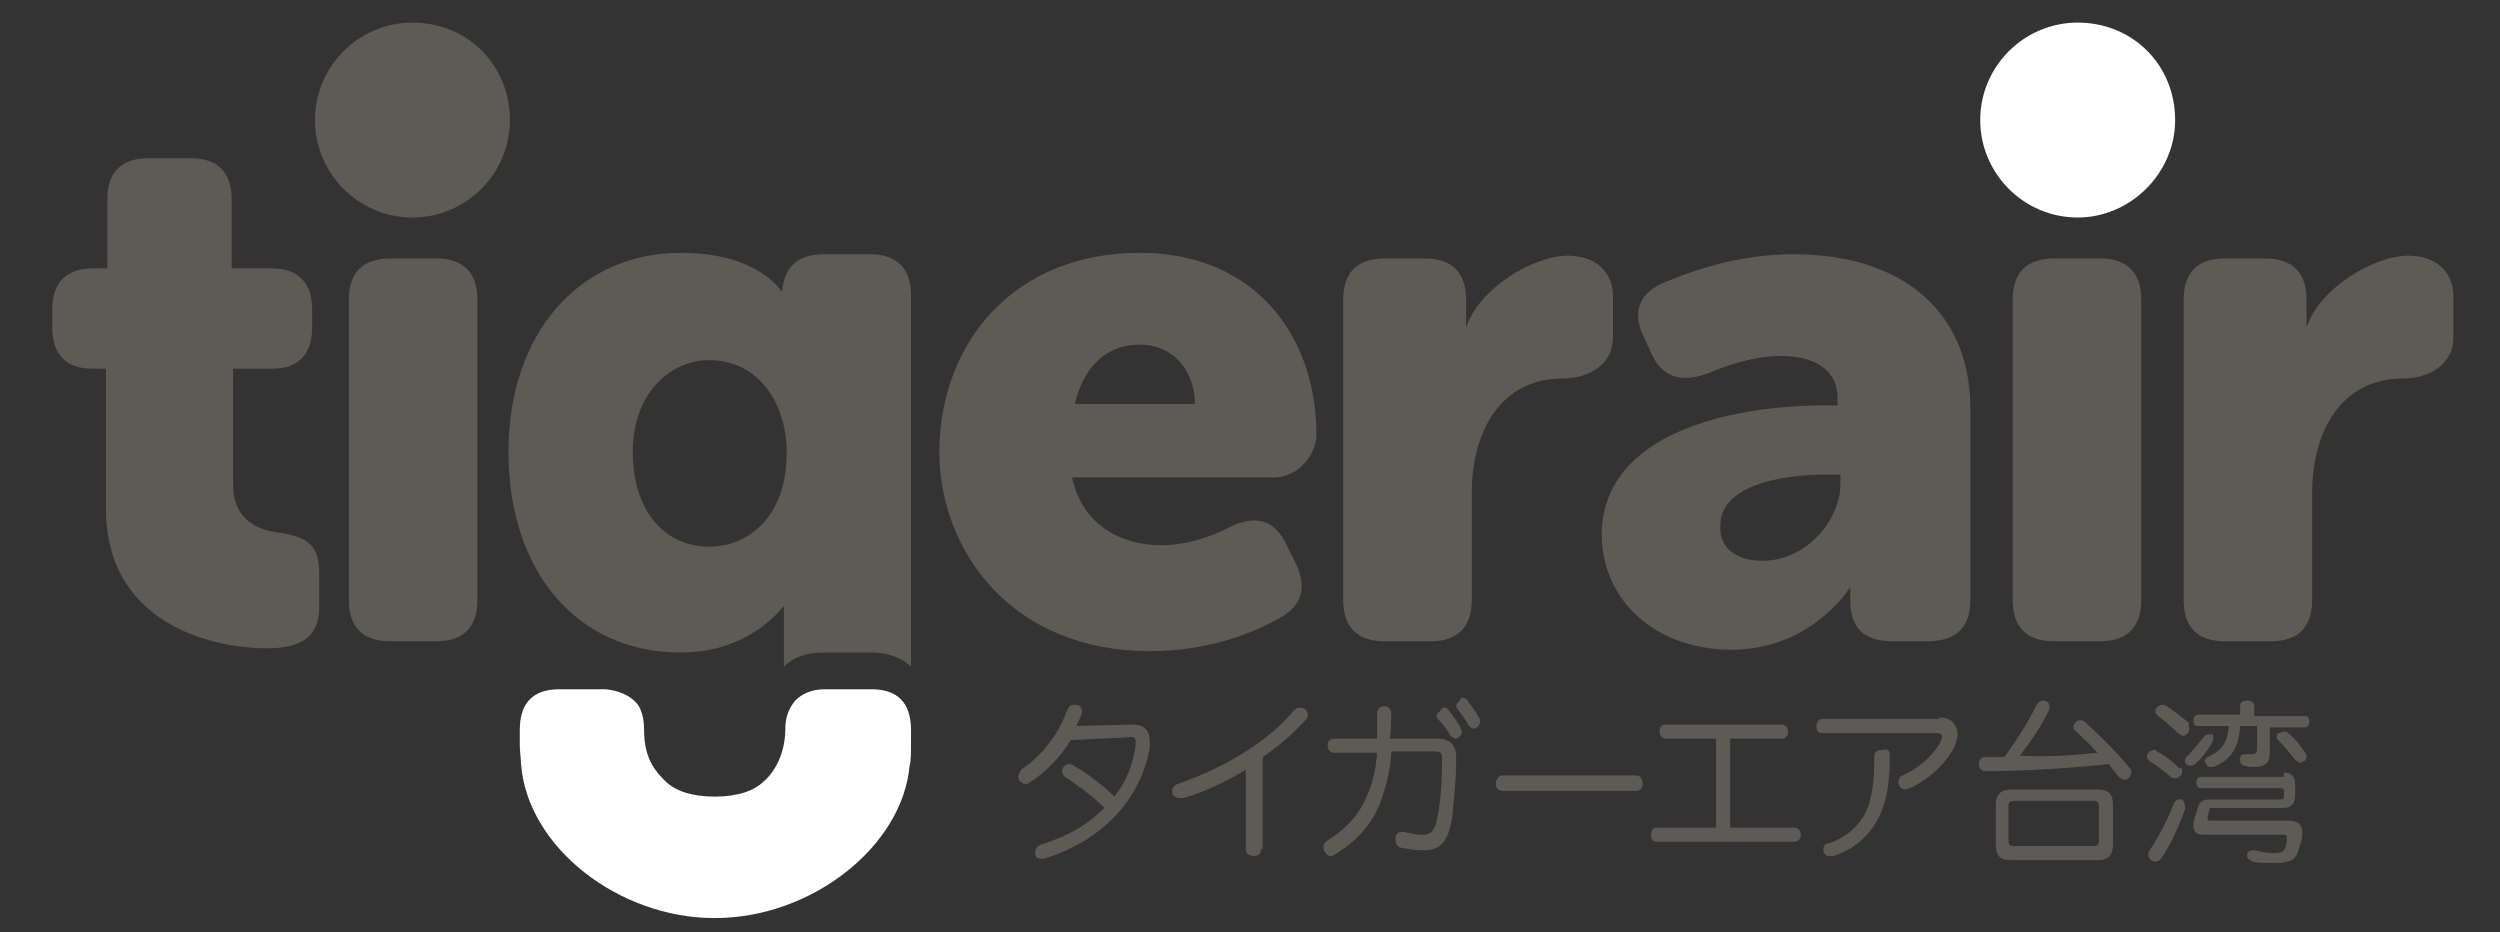 <?xml version="1.0" encoding="utf-8"?>
<!-- Generator: Adobe Illustrator 24.2.1, SVG Export Plug-In . SVG Version: 6.00 Build 0)  -->
<svg version="1.1" id="圖層_1" xmlns="http://www.w3.org/2000/svg" xmlns:xlink="http://www.w3.org/1999/xlink" x="0px" y="0px"
	 viewBox="0 0 177 66" style="enable-background:new 0 0 177 66;" xml:space="preserve">
<rect x="0" y="0" width="177" height="66" fill="#333333" stroke="none"/>
<style type="text/css">
	.st0{fill:#5D5B53;}
	.st1{fill:#FFFFFF;}
</style>
<g>
	<path class="st0" d="M163.3,23.2c0.9-2.8,4.8-5.1,7.2-5.1c1.8,0,3.2,1,3.2,2.9v2.9c0,1.9-1.7,2.9-3.6,2.9c-4.3,0-6.4,3.7-6.4,8.1
		v7.6c0,1.9-1,2.9-2.9,2.9h-3.3c-1.9,0-2.9-1-2.9-2.9V21.2c0-1.9,1-2.9,2.9-2.9h2.9c1.9,0,2.9,1,2.9,2.9V23.2z"/>
	<path class="st0" d="M103.8,23.2c0.9-2.8,4.8-5.1,7.2-5.1c1.8,0,3.2,1,3.2,2.9v2.9c0,1.9-1.7,2.9-3.6,2.9c-4.3,0-6.4,3.7-6.4,8.1
		v7.6c0,1.9-1,2.9-2.9,2.9H98c-1.9,0-2.9-1-2.9-2.9V21.2c0-1.9,1-2.9,2.9-2.9h2.9c1.9,0,2.9,1,2.9,2.9V23.2z"/>
	<path class="st1" d="M147.1,15.4c-3.8,0-6.9-3.1-6.9-6.9c0-3.8,3.1-6.9,6.9-6.9c3.9,0,6.9,3,6.9,6.9
		C154,12.3,150.8,15.4,147.1,15.4"/>
	<path class="st0" d="M29.2,15.4c-3.8,0-6.9-3.1-6.9-6.9c0-3.8,3.1-6.9,6.9-6.9c3.9,0,6.9,3,6.9,6.9C36.1,12.3,33,15.4,29.2,15.4"/>
	<path class="st0" d="M124.8,39.7c3.1,0,5.5-2.9,5.5-5.4v-0.7h-1c-3.3,0-7.5,0.8-7.5,3.6C121.7,38.7,122.8,39.7,124.8,39.7
		 M129.3,28.7h0.8v-0.5c0-2.2-1.9-3-4-3c-1.8,0-3.7,0.6-5.1,1.2c-1.8,0.7-3.2,0.4-4-1.2l-0.6-1.3c-0.8-1.6-0.5-3,1.2-3.8
		c2.1-0.9,5.4-2.1,9.4-2.1c7.7,0,12.5,4.1,12.5,10.9v13.6c0,1.9-1,2.9-3,2.9H134c-2,0-3-0.9-3-2.9v-0.2c0-0.3,0-0.7,0-0.7l-0.1,0.1
		c0,0-2.7,4.3-8.3,4.3c-5.4,0-9.2-3.5-9.2-8.2C113.5,30.7,122.4,28.7,129.3,28.7"/>
	<path class="st0" d="M7.3,26.1H6.5c-1.8,0-2.8-1-2.8-2.9v-1.3c0-1.9,1-2.9,2.9-2.9h1v-4.9c0-1.9,1-2.9,2.9-2.9h3
		c1.9,0,2.9,1,2.9,2.9V19h2.8c1.9,0,2.9,1,2.9,2.9v1.3c0,1.9-1,2.9-2.8,2.9h-2.8v8.2c0,2.3,1.5,3.2,3.2,3.4c2.1,0.3,2.9,0.9,2.9,2.9
		V43c0,2.1-1.3,2.9-3.7,2.9c-4,0-11.4-1.8-11.4-9.9V26.1z"/>
	<path class="st0" d="M24.7,21.2c0-1.9,1-2.9,2.9-2.9h3.3c1.9,0,2.9,1,2.9,2.9v21.3c0,1.9-1,2.9-2.9,2.9h-3.3c-1.9,0-2.9-1-2.9-2.9
		V21.2z"/>
	<path class="st0" d="M142.5,21.2c0-1.9,1-2.9,2.9-2.9h3.3c1.9,0,2.9,1,2.9,2.9v21.3c0,1.9-1,2.9-2.9,2.9h-3.3c-1.9,0-2.9-1-2.9-2.9
		V21.2z"/>
	<path class="st0" d="M84.6,28.6c0-2.3-1.5-4.2-3.9-4.2c-2.7,0-4.1,2-4.6,4.2H84.6z M80.7,17.9c8,0,12.5,5.7,12.5,12.9
		c0,1.4-1.3,3-3,3H75.9c0.7,3.3,3.4,4.8,6.3,4.8c1.8,0,3.6-0.6,4.9-1.3c1.7-0.8,3-0.6,3.9,1.1l0.7,1.4c0.8,1.6,0.6,3-1,3.9
		c-1.9,1.1-5.1,2.4-9.3,2.4c-9.7,0-14.9-7-14.9-14.2C66.6,24.1,71.9,17.9,80.7,17.9"/>
	<path class="st0" d="M50.2,38.7c-3.2,0-5.4-2.6-5.4-6.7c0-4.1,2.6-6.5,5.4-6.5c3.6,0,5.5,3.2,5.5,6.5
		C55.7,36.7,52.9,38.7,50.2,38.7 M55.5,42.9L55.5,42.9L55.5,42.9c0,1.2,0,2.8,0,4.3c0.7-0.7,1.6-1,2.9-1h3.3c1.2,0,2.2,0.4,2.8,1
		V20.9c0-1.9-1-2.9-2.9-2.9h-3.3c-1.7,0-2.7,0.8-2.9,2.4l0,0.2h-0.1c0,0-1.6-2.7-7.1-2.7C41.1,17.9,36,23.5,36,32
		c0,8.4,4.8,14.2,12.2,14.2C52.3,46.2,54.6,44,55.5,42.9"/>
	<path class="st1" d="M64.5,52.6v-0.9c0-2-1-2.9-2.8-2.9h-3.3c-0.9,0-1.6,0.3-2.1,0.8c-0.4,0.5-0.7,1.1-0.7,2c0,1.8-0.8,3.1-1.5,3.7
		c-0.7,0.7-1.9,1.1-3.5,1.1c-1.6,0-2.8-0.4-3.5-1.1c-0.6-0.6-1.5-1.5-1.5-3.6c0-0.9-0.2-1.6-0.6-2c-0.5-0.5-1.2-0.8-2.1-0.9h-3.3
		c-1.9,0-2.8,1-2.8,2.9l0,1.1c0,0.1,0,0.1,0.1,1.4c0.5,5.8,6.9,10.8,13.7,10.8h0c6.9,0,13.3-5.1,13.8-10.8
		C64.5,53.9,64.5,53.3,64.5,52.6"/>
	<g>
		<path class="st0" d="M75.8,52.4c-0.7,1.2-1.8,2.3-2.9,3c-0.1,0.1-0.2,0.1-0.3,0.1c-0.1,0-0.3-0.1-0.4-0.2
			c-0.1-0.1-0.1-0.2-0.1-0.3c0-0.2,0.1-0.3,0.2-0.5c0.7-0.5,1.4-1.1,1.9-1.8c0.6-0.7,1-1.5,1.4-2.5c0.1-0.2,0.2-0.3,0.4-0.3
			c0.1,0,0.1,0,0.2,0c0.2,0,0.4,0.2,0.4,0.4c0,0,0,0.1,0,0.1c0,0.2-0.2,0.6-0.4,1l4-0.1c0.8,0,1.2,0.4,1.2,1.2c0,0.1,0,0.3,0,0.5
			c-0.3,1.6-1,3.1-2.1,4.4c-1.3,1.5-3.1,2.7-5.4,3.4c-0.1,0-0.2,0-0.2,0c-0.2,0-0.4-0.1-0.4-0.3c0-0.1,0-0.1,0-0.2
			c0-0.2,0.1-0.4,0.4-0.5c1.9-0.6,3.3-1.4,4.5-2.6c-0.9-0.9-1.9-1.6-2.8-2.2c-0.1-0.1-0.2-0.2-0.2-0.4c0-0.1,0-0.2,0.1-0.3
			c0.1-0.1,0.2-0.2,0.4-0.2c0.1,0,0.2,0,0.3,0.1c0.7,0.4,1.9,1.2,2.9,2.2c0.8-1,1.3-2.2,1.5-3.6c0-0.1,0-0.2,0-0.3
			c0-0.2-0.1-0.4-0.5-0.3L75.8,52.4z"/>
		<path class="st0" d="M89.3,60.1c0,0.3-0.2,0.5-0.5,0.5c-0.3,0-0.6-0.1-0.6-0.5v-5.6c-1.5,0.9-3,1.6-4.4,2c-0.1,0-0.2,0-0.3,0
			c-0.2,0-0.4-0.1-0.5-0.3c0-0.1,0-0.1,0-0.2c0-0.2,0.1-0.4,0.4-0.5c1.4-0.5,3.1-1.2,4.8-2.3c1.4-0.9,2.4-1.7,3.4-2.9
			c0.1-0.1,0.3-0.2,0.4-0.2c0.1,0,0.2,0,0.4,0.1c0.1,0.1,0.2,0.3,0.2,0.4c0,0.1,0,0.2-0.1,0.3c-0.8,0.9-1.8,1.8-3.1,2.7V60.1z"/>
		<path class="st0" d="M98.5,53.4c-0.1,1.3-0.4,2.4-0.8,3.5c-0.6,1.5-1.7,2.7-3.2,3.6c-0.1,0.1-0.2,0.1-0.3,0.1
			c-0.2,0-0.3-0.1-0.4-0.3c-0.1-0.1-0.1-0.2-0.1-0.3c0-0.2,0.1-0.4,0.3-0.5c1.3-0.8,2.3-1.9,2.8-3.2c0.4-0.9,0.6-1.8,0.7-3h-3
			c-0.3,0-0.5-0.2-0.5-0.5c0-0.3,0.1-0.5,0.5-0.5l3,0c0-0.7,0-1.2,0-1.8c0-0.3,0.2-0.5,0.5-0.5c0.3,0,0.5,0.2,0.5,0.5
			c0,0.6,0,1.2-0.1,1.8l3.4,0c0.9,0,1.3,0.5,1.3,1.3c0,1.8-0.2,3.3-0.3,4.4c-0.3,1.6-0.8,2.2-2,2.2c-0.6,0-1.2-0.1-1.7-0.2
			c-0.2-0.1-0.3-0.3-0.3-0.5c0,0,0-0.1,0-0.2c0-0.2,0.2-0.4,0.4-0.4c0,0,0.1,0,0.2,0c0.4,0.1,0.9,0.2,1.3,0.2c0.6,0,0.9-0.2,1.1-1.4
			c0.2-1,0.3-2.4,0.3-4c0,0,0,0,0,0c0-0.4-0.1-0.5-0.6-0.5H98.5z M102.2,50.1c0.1,0,0.2,0,0.3,0.1c0.3,0.4,0.7,0.9,0.9,1.3
			c0,0.1,0.1,0.2,0.1,0.3c0,0.1-0.1,0.3-0.2,0.4c-0.1,0-0.1,0.1-0.2,0.1c-0.1,0-0.3-0.1-0.4-0.2c-0.2-0.4-0.6-0.9-0.9-1.2
			c-0.1-0.1-0.1-0.2-0.1-0.2c0-0.1,0.1-0.3,0.2-0.3C102.1,50.1,102.2,50.1,102.2,50.1z M103.5,49.4c0.1,0,0.3,0,0.4,0.2
			c0.3,0.4,0.6,0.8,0.8,1.2c0.1,0.1,0.1,0.2,0.1,0.3c0,0.1-0.1,0.3-0.2,0.4c-0.1,0-0.2,0.1-0.2,0.1c-0.1,0-0.3-0.1-0.4-0.2
			c-0.2-0.4-0.5-0.8-0.8-1.2c-0.1-0.1-0.1-0.2-0.1-0.2c0-0.1,0.1-0.3,0.2-0.3C103.4,49.4,103.5,49.4,103.5,49.4z"/>
		<path class="st0" d="M106.4,56c-0.3,0-0.5-0.2-0.5-0.5c0-0.3,0.2-0.6,0.5-0.6h9.4c0.3,0,0.5,0.2,0.5,0.6c0,0.3-0.2,0.5-0.5,0.5
			H106.4z"/>
		<path class="st0" d="M127,58.6c0.3,0,0.5,0.2,0.5,0.5c0,0.3-0.2,0.5-0.5,0.5h-9.7c-0.3,0-0.4-0.2-0.4-0.5c0-0.3,0.1-0.5,0.4-0.5
			h4.2v-6.3H118c-0.3,0-0.5-0.2-0.5-0.5c0-0.3,0.1-0.5,0.5-0.5h8.1c0.3,0,0.5,0.2,0.5,0.5c0,0.3-0.2,0.5-0.5,0.5h-3.6v6.3H127z"/>
		<path class="st0" d="M137.3,50.8c0.6,0,0.9,0.2,1.1,0.5c0.1,0.2,0.2,0.4,0.2,0.7c0,0.2-0.1,0.5-0.2,0.8c-0.6,1.3-2,2.5-3.2,3
			c-0.1,0-0.2,0.1-0.3,0.1c-0.2,0-0.3-0.1-0.4-0.2c0-0.1-0.1-0.2-0.1-0.3c0-0.2,0.1-0.4,0.3-0.5c1.1-0.5,2.1-1.3,2.7-2.4
			c0-0.1,0.1-0.2,0.1-0.3c0-0.2-0.1-0.3-0.4-0.3H129c-0.3,0-0.4-0.2-0.4-0.5c0-0.3,0.2-0.5,0.4-0.5H137.3z M133.8,53.5
			c0,2.2-0.3,3.4-0.8,4.4c-0.7,1.4-1.9,2.3-3.2,2.7c-0.1,0-0.2,0-0.3,0c-0.2,0-0.3-0.1-0.4-0.3c0-0.1,0-0.2,0-0.2
			c0-0.2,0.1-0.4,0.4-0.4c1.2-0.4,2.1-1.2,2.6-2.2c0.4-0.9,0.6-1.9,0.6-3.9c0-0.4,0.2-0.5,0.6-0.5C133.6,53,133.8,53.1,133.8,53.5z"
			/>
		<path class="st0" d="M148.5,53.3c-0.5-0.6-1.1-1.1-1.6-1.6c-0.1-0.1-0.1-0.2-0.1-0.3c0-0.1,0.1-0.2,0.2-0.3
			c0.1-0.1,0.2-0.1,0.3-0.1c0.1,0,0.2,0,0.3,0.1c1.1,1,2.4,2.3,3.2,3.3c0.1,0.1,0.1,0.2,0.1,0.3c0,0.1-0.1,0.3-0.2,0.4
			c-0.1,0.1-0.2,0.1-0.3,0.1c-0.1,0-0.3-0.1-0.4-0.2c-0.2-0.3-0.5-0.6-0.7-0.9c-2.8,0.3-6.2,0.5-8.7,0.5c-0.3,0-0.5-0.2-0.5-0.5
			c0,0,0,0,0,0c0-0.3,0.2-0.5,0.4-0.5c0.2,0,0.5,0,0.7,0c0.2,0,0.5,0,0.7,0c0.9-1.2,1.7-2.5,2.3-3.7c0.1-0.2,0.3-0.3,0.4-0.3
			c0.1,0,0.2,0,0.2,0c0.2,0.1,0.3,0.2,0.3,0.4c0,0.1,0,0.1,0,0.2c-0.5,1.1-1.3,2.3-2.1,3.3C144.8,53.6,146.6,53.5,148.5,53.3z
			 M148.5,55.9c0.8,0,1.1,0.3,1.1,1.1v2.8c0,0.8-0.4,1.1-1.1,1.1h-6.1c-0.8,0-1.1-0.3-1.1-1.1v-2.8c0-0.8,0.4-1.1,1.1-1.1H148.5z
			 M148.2,59.9c0.3,0,0.4-0.1,0.4-0.4v-2.4c0-0.3-0.1-0.4-0.4-0.4h-5.6c-0.3,0-0.4,0.1-0.4,0.4v2.4c0,0.3,0.1,0.4,0.4,0.4H148.2z"/>
		<path class="st0" d="M154.5,54.6c0,0.1,0,0.2-0.1,0.3c-0.1,0.1-0.2,0.2-0.4,0.2c-0.1,0-0.2,0-0.3-0.1c-0.5-0.4-1-0.8-1.5-1.1
			c-0.1-0.1-0.2-0.2-0.2-0.3c0-0.1,0-0.2,0.1-0.3c0.1-0.1,0.2-0.2,0.4-0.2c0.1,0,0.2,0,0.2,0.1c0.6,0.3,1.1,0.7,1.6,1.2
			C154.4,54.3,154.5,54.4,154.5,54.6z M154.7,57.1c0,0.1,0,0.1,0,0.2c-0.4,1.1-1,2.5-1.7,3.5c-0.1,0.1-0.2,0.2-0.4,0.2
			c-0.1,0-0.2,0-0.3-0.1c-0.1-0.1-0.2-0.2-0.2-0.4c0-0.1,0-0.2,0.1-0.3c0.6-0.9,1.3-2.2,1.7-3.3c0.1-0.2,0.2-0.3,0.4-0.3
			c0.1,0,0.1,0,0.2,0C154.6,56.7,154.7,56.9,154.7,57.1z M155,51.6c0,0.1,0,0.2-0.1,0.3c-0.1,0.1-0.2,0.2-0.3,0.2
			c-0.1,0-0.3-0.1-0.4-0.2c-0.4-0.4-1-0.9-1.4-1.2c-0.1-0.1-0.2-0.2-0.2-0.3c0-0.1,0-0.2,0.1-0.3c0.1-0.1,0.2-0.2,0.4-0.2
			c0.1,0,0.2,0,0.3,0.1c0.5,0.3,1.1,0.8,1.6,1.2C154.9,51.3,155,51.4,155,51.6z M156.7,52.2c0,0,0,0.1,0,0.2
			c-0.3,0.6-0.8,1.3-1.3,1.7c-0.1,0.1-0.2,0.1-0.3,0.1c-0.1,0-0.2,0-0.3-0.1c-0.1-0.1-0.1-0.2-0.1-0.2c0-0.1,0-0.2,0.1-0.3
			c0.4-0.4,0.9-1,1.2-1.4c0.1-0.1,0.2-0.2,0.3-0.2c0.1,0,0.1,0,0.2,0C156.6,51.9,156.7,52,156.7,52.2z M158.6,51.4
			c-0.1,1.5-0.6,2.4-1.9,2.9c-0.1,0-0.2,0-0.2,0c-0.1,0-0.3-0.1-0.3-0.2c0-0.1-0.1-0.1-0.1-0.2c0-0.1,0.1-0.3,0.2-0.3
			c1.1-0.5,1.4-1.1,1.5-2.2h-2.2c-0.2,0-0.3-0.1-0.3-0.4c0-0.2,0.1-0.4,0.3-0.4h3V50c0-0.3,0.2-0.4,0.5-0.4c0.3,0,0.5,0.1,0.5,0.4
			v0.7h3.6c0.2,0,0.3,0.1,0.3,0.4c0,0.2-0.1,0.4-0.3,0.4h-2.5v1.8c0,0.7-0.3,1-1.1,1c-0.2,0-0.5,0-0.7-0.1c-0.2,0-0.3-0.2-0.3-0.4
			c0,0,0-0.1,0-0.1c0-0.2,0.2-0.3,0.3-0.3c0,0,0,0,0.1,0c0.1,0,0.3,0,0.4,0c0.3,0,0.4-0.1,0.4-0.4v-1.6H158.6z M161.7,54.7
			c0.5,0,0.8,0.2,0.8,0.9v0.7c0,0.6-0.3,0.9-0.8,0.9h-5c-0.2,0-0.3,0-0.3,0.2c0,0.2-0.1,0.3-0.1,0.5c0,0,0,0.1,0,0.1
			c0,0.1,0.1,0.1,0.2,0.1h5.5c0.7,0,1,0.3,1,0.8c0,0,0,0.1,0,0.2c0,0.4-0.2,0.8-0.3,1.2c-0.2,0.6-0.6,0.8-1.7,0.8
			c-0.6,0-1.1,0-1.5-0.1c-0.2-0.1-0.4-0.2-0.4-0.4c0,0,0-0.1,0-0.1c0-0.2,0.2-0.3,0.4-0.3c0,0,0.1,0,0.2,0c0.3,0.1,0.8,0.2,1.2,0.2
			c0.6,0,0.8-0.1,0.9-0.4c0.1-0.2,0.1-0.4,0.1-0.7c0,0,0,0,0,0c0-0.2-0.1-0.2-0.3-0.2H156c-0.5,0-0.7-0.2-0.7-0.6c0-0.1,0-0.2,0-0.3
			c0.1-0.3,0.2-0.7,0.3-1c0.1-0.4,0.3-0.6,0.9-0.6h4.9c0.2,0,0.3,0,0.3-0.2v-0.4c0-0.2-0.1-0.2-0.3-0.2h-5.6c-0.2,0-0.3-0.2-0.3-0.4
			c0-0.2,0.1-0.4,0.3-0.4H161.7z M161.7,51.8c0.1,0,0.2,0,0.3,0.1c0.5,0.4,0.9,0.9,1.2,1.4c0.1,0.1,0.1,0.2,0.1,0.3
			c0,0.1-0.1,0.3-0.2,0.3c-0.1,0-0.2,0.1-0.2,0.1c-0.1,0-0.3-0.1-0.4-0.2c-0.3-0.4-0.8-1-1.2-1.4c-0.1-0.1-0.1-0.1-0.1-0.2
			c0-0.1,0-0.2,0.1-0.3C161.5,51.9,161.6,51.8,161.7,51.8z"/>
	</g>
</g>
</svg>
